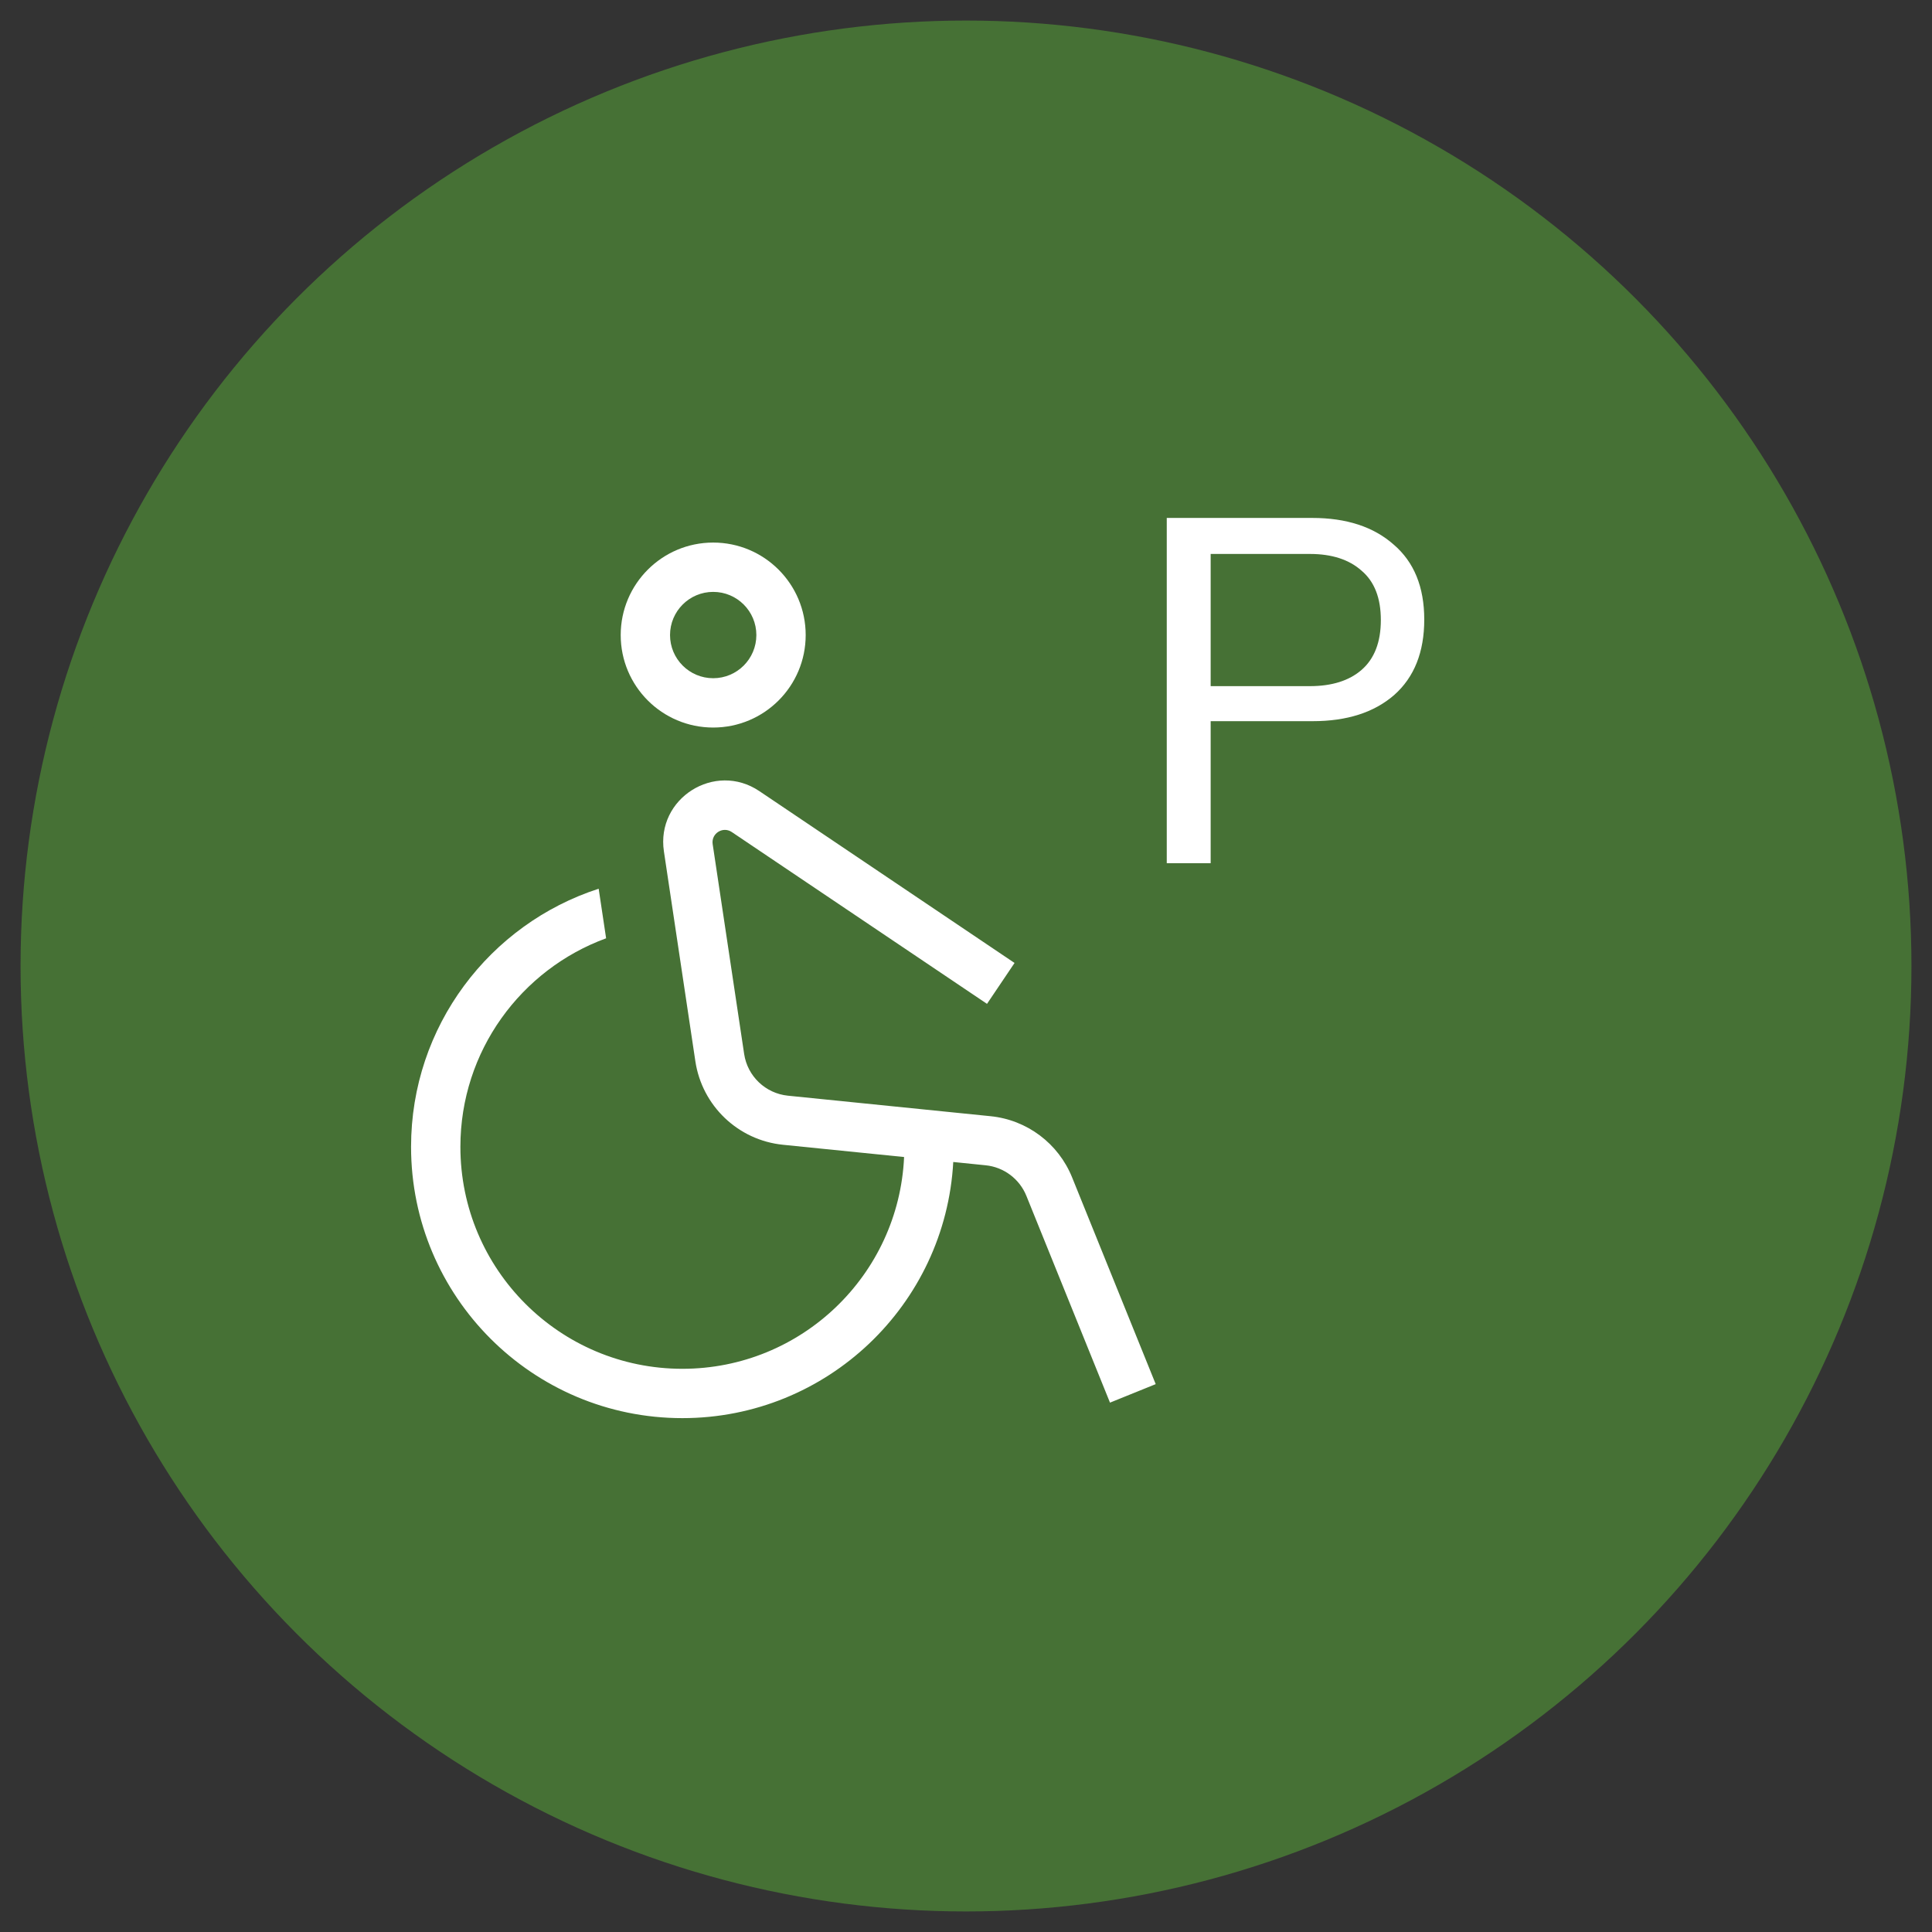 <svg width="47" height="47" viewBox="0 0 47 47" fill="none" xmlns="http://www.w3.org/2000/svg">
<rect x="0" y="0" width="47" height="47" fill="#333333" stroke="none"/>
<circle cx="23.5" cy="23.5" r="22.5" fill="#467135" stroke="#467135"/>
<path d="M28.384 21V12.6H31.924C32.756 12.6 33.416 12.816 33.904 13.248C34.4 13.672 34.648 14.28 34.648 15.072C34.648 15.864 34.404 16.476 33.916 16.908C33.428 17.332 32.768 17.544 31.936 17.544H29.452V21H28.384ZM31.864 13.476H29.452V16.692H31.864C32.4 16.692 32.82 16.56 33.124 16.296C33.436 16.024 33.592 15.62 33.592 15.084C33.592 14.548 33.436 14.148 33.124 13.884C32.82 13.612 32.4 13.476 31.864 13.476Z" fill="white"/>
<path fill-rule="evenodd" clip-rule="evenodd" d="M16.3 15.449C16.3 14.869 16.77 14.399 17.35 14.399C17.93 14.399 18.4 14.869 18.4 15.449C18.4 16.029 17.93 16.499 17.35 16.499C16.77 16.499 16.3 16.029 16.3 15.449ZM17.35 13.199C16.107 13.199 15.1 14.207 15.1 15.449C15.1 16.692 16.107 17.699 17.35 17.699C18.593 17.699 19.6 16.692 19.6 15.449C19.6 14.207 18.593 13.199 17.35 13.199ZM17.337 20.534C17.299 20.276 17.585 20.095 17.802 20.241L24.011 24.421L24.681 23.426L18.472 19.245C17.39 18.517 15.957 19.422 16.151 20.712L16.916 25.817C17.079 26.902 17.957 27.739 19.048 27.849L21.994 28.147C21.865 31.015 19.499 33.299 16.6 33.299C13.618 33.299 11.2 30.882 11.2 27.899C11.2 25.57 12.676 23.583 14.745 22.826L14.564 21.62C11.916 22.478 10 24.964 10 27.899C10 31.544 12.955 34.499 16.6 34.499C20.121 34.499 22.999 31.742 23.19 28.268L23.977 28.348C24.42 28.392 24.802 28.679 24.969 29.092L27.003 34.122L28.115 33.672L26.081 28.642C25.747 27.816 24.984 27.243 24.098 27.154L19.169 26.655C18.623 26.6 18.184 26.182 18.103 25.64L17.337 20.534Z" fill="white"/>
</svg>
